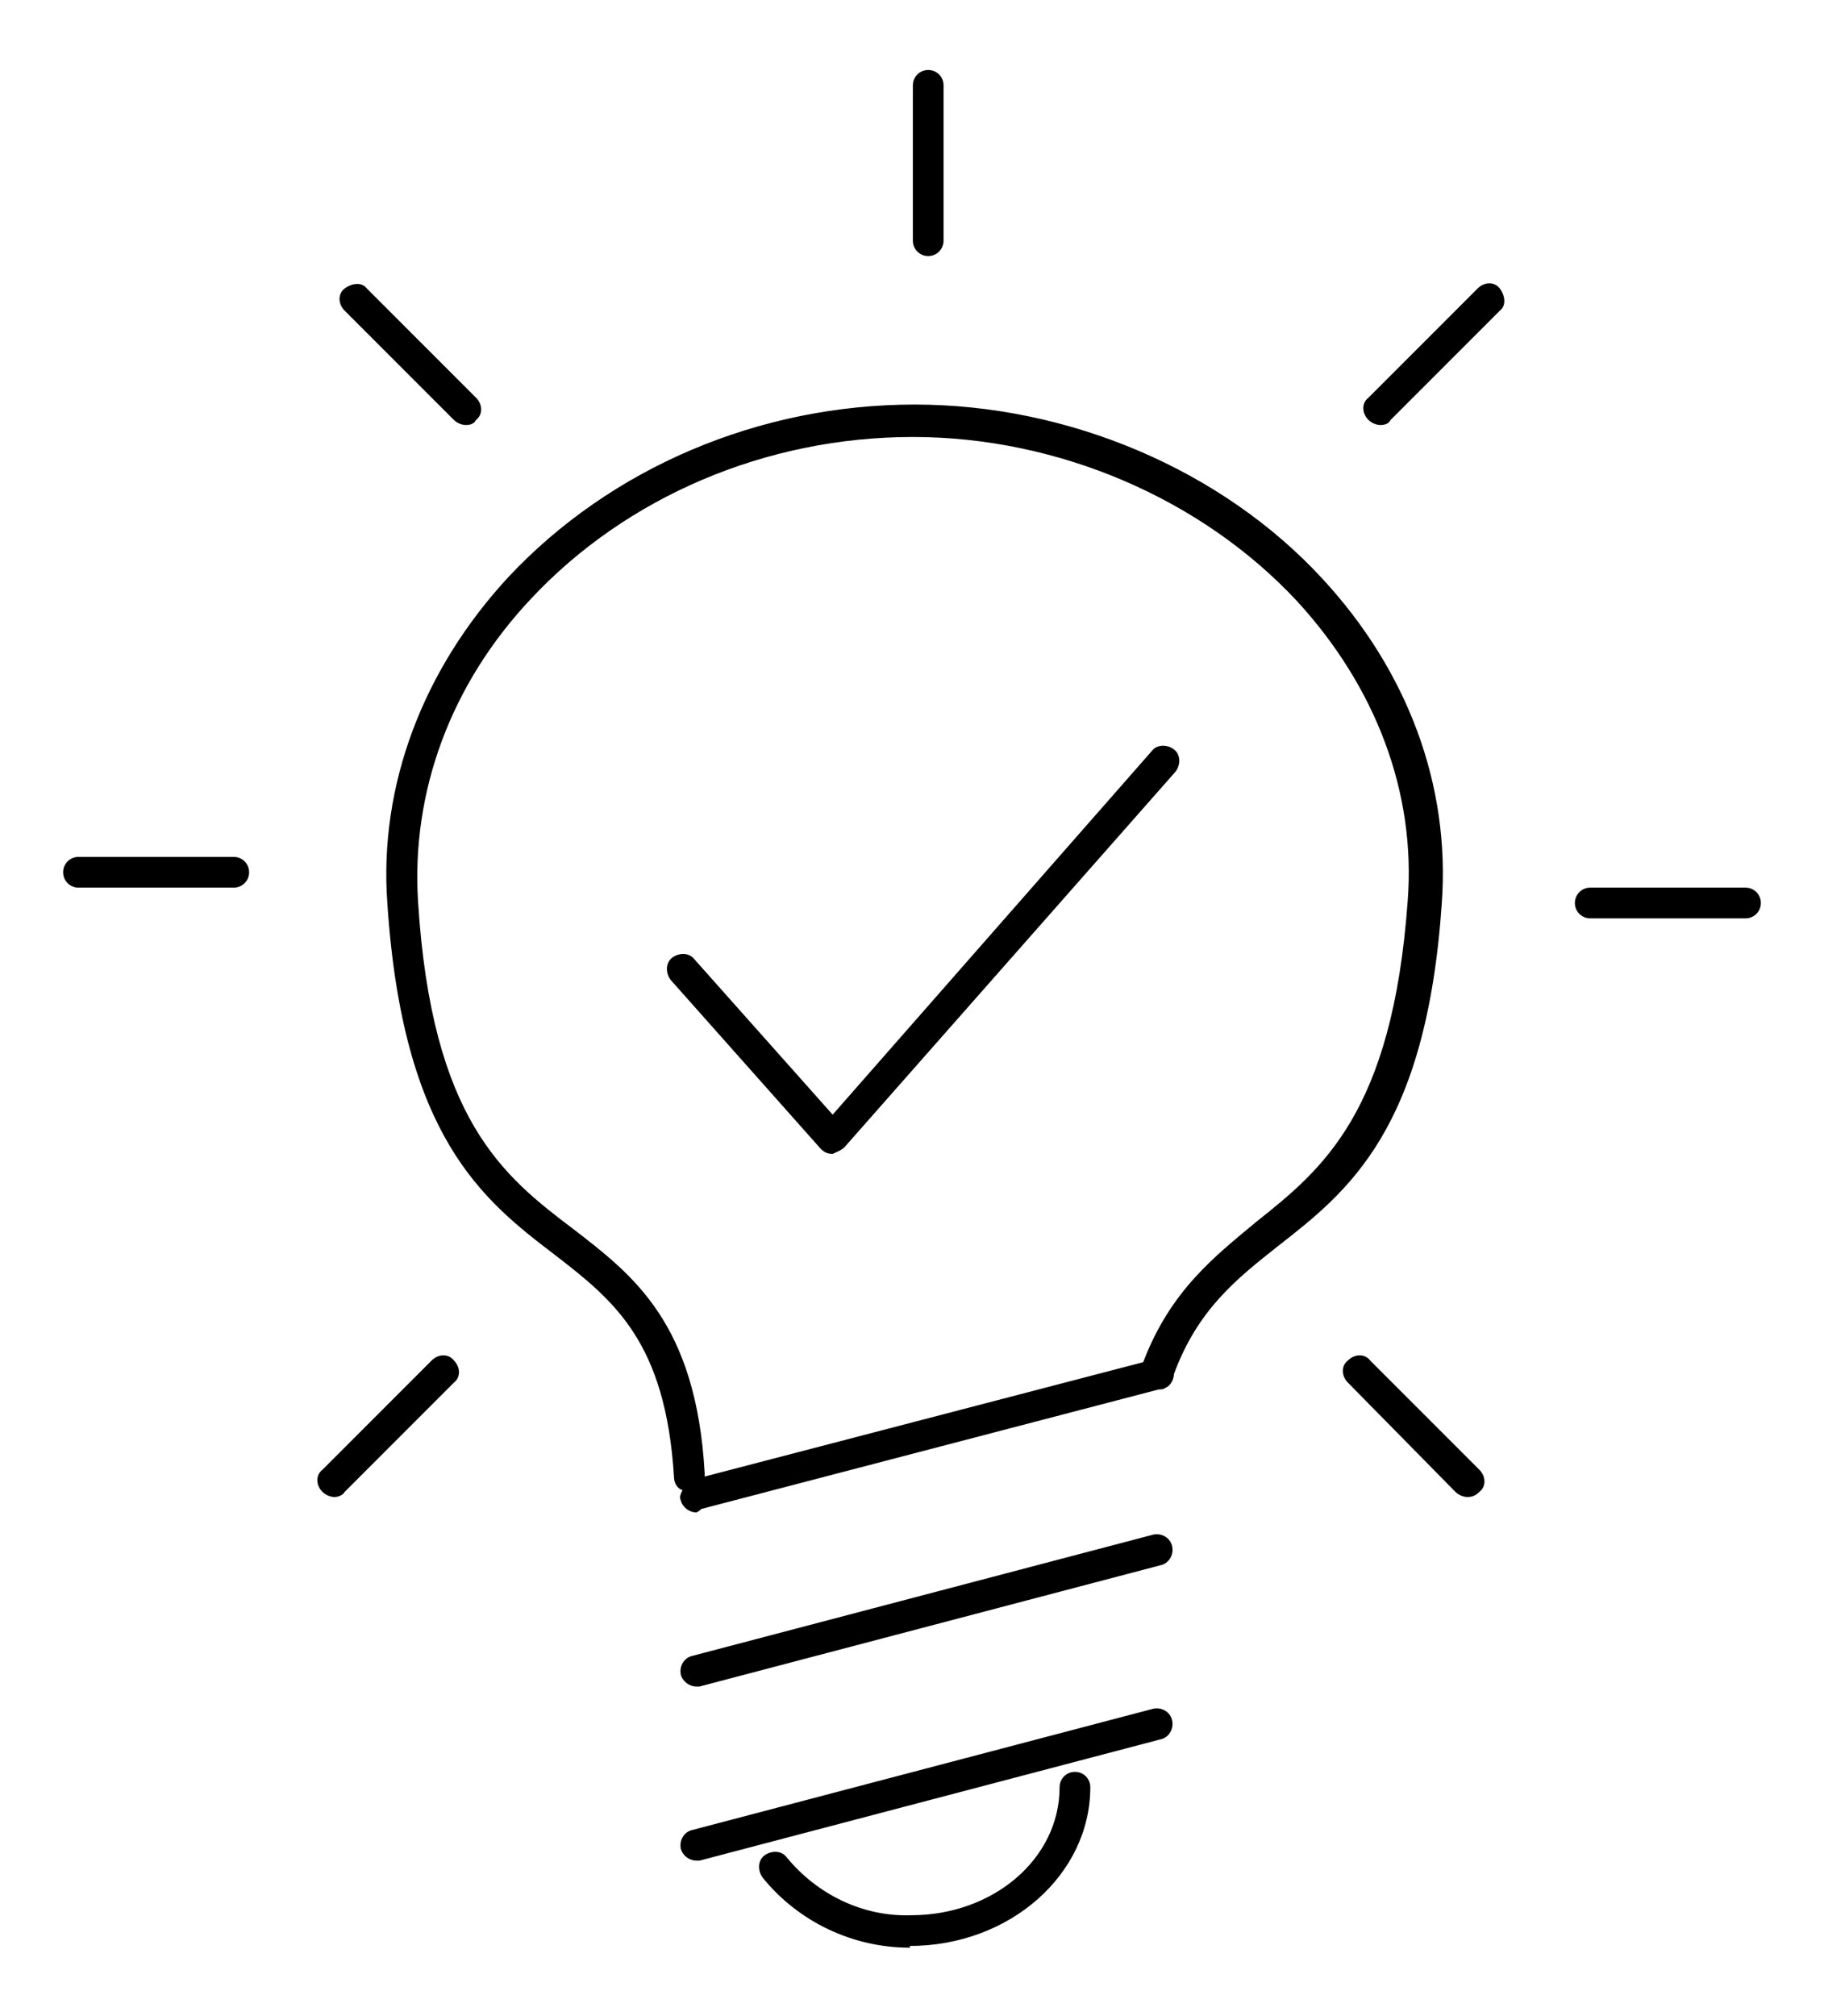 <svg xmlns="http://www.w3.org/2000/svg" xmlns:xlink="http://www.w3.org/1999/xlink" x="0px" y="0px" viewBox="0 0 106.9 118.1" style="enable-background:new 0 0 106.9 118.1;" xml:space="preserve"><path d="M53.3,114.1c-3.3,0-6.5-1.5-8.6-4.1c-0.3-0.4-0.3-1,0.1-1.3c0.4-0.3,1-0.3,1.3,0.1c1.8,2.2,4.5,3.5,7.3,3.4 c4.8,0,8.7-3.3,8.7-7.5c0-0.5,0.4-0.9,0.9-0.9s0.9,0.4,0.9,0.9c0,5.1-4.7,9.3-10.6,9.3C53.4,114.1,53.3,114.1,53.3,114.1z M40.8,109 c-0.4,0-0.8-0.3-0.9-0.7c-0.1-0.5,0.2-1,0.7-1.1l27-7.1c0.5-0.1,1,0.2,1.1,0.7c0.1,0.5-0.2,1-0.7,1.1l-27,7.1 C40.9,109,40.8,109,40.8,109z M40.8,98.8c-0.4,0-0.8-0.3-0.9-0.7c-0.1-0.5,0.2-1,0.7-1.1l27-7.1c0.5-0.1,1,0.2,1.1,0.7 c0.1,0.5-0.2,1-0.7,1.1l-27,7.1C40.9,98.8,40.8,98.8,40.8,98.8z M40.8,88.6c-0.4,0-0.8-0.3-0.9-0.7c-0.1-0.2,0-0.4,0.1-0.6 c-0.3-0.1-0.5-0.4-0.5-0.8c-0.5-7.9-3.5-10.3-7-13c-4.2-3.2-8.9-6.9-9.8-20.6c-0.5-6.9,2.1-13.7,7.1-19.1c6-6.4,14.7-10.1,23.8-10.1 c9,0,18,3.8,23.9,10.2c5,5.4,7.5,12.1,7,19c-0.9,13.3-5.5,16.9-9.6,20.1c-2.4,1.9-4.7,3.7-6.1,7.5c0,0.3-0.2,0.7-0.5,0.8 c-0.1,0.1-0.3,0.1-0.4,0.1l-26.8,7C40.9,88.6,40.8,88.6,40.8,88.6z M53.5,25.6c-8.6,0-16.8,3.5-22.4,9.5c-4.7,5-7,11.3-6.6,17.7 c0.8,12.8,5,16.1,9.1,19.2c3.5,2.7,7.2,5.5,7.7,14.3c0,0.1,0,0.1,0,0.2L67,79.8c1.6-4.2,4.2-6.2,6.6-8.2c3.9-3.1,8-6.4,8.9-18.8 c0.5-6.4-1.9-12.6-6.5-17.6C70.4,29.2,62,25.6,53.5,25.6z M86,87.7c-0.2,0-0.5-0.1-0.7-0.3L79,81c-0.4-0.4-0.4-1,0-1.3 c0.4-0.4,1-0.4,1.3,0l6.4,6.4c0.4,0.4,0.4,1,0,1.3C86.5,87.6,86.3,87.7,86,87.7z M19.6,87.7c-0.2,0-0.5-0.1-0.7-0.3 c-0.4-0.4-0.4-1,0-1.3l6.4-6.4c0.4-0.4,1-0.4,1.3,0c0.4,0.4,0.4,1,0,1.3l-6.4,6.4C20.1,87.6,19.8,87.7,19.6,87.7z M48.8,67.6 c-0.3,0-0.5-0.1-0.7-0.3l-8.8-9.9c-0.3-0.4-0.3-1,0.1-1.3c0.4-0.3,1-0.3,1.3,0.1l8.1,9.1l18.7-21.3c0.3-0.4,0.9-0.4,1.3-0.1 c0.4,0.3,0.4,0.9,0.1,1.3L49.5,67.2C49.3,67.4,49,67.5,48.8,67.6C48.8,67.6,48.8,67.6,48.8,67.6z M102.3,53.8h-9.1 c-0.5,0-0.9-0.4-0.9-0.9s0.4-0.9,0.9-0.9h9.1c0.5,0,0.9,0.4,0.9,0.9S102.8,53.8,102.3,53.8z M13.7,52H4.6c-0.5,0-0.9-0.4-0.9-0.9 s0.4-0.9,0.9-0.9h9.1c0.5,0,0.9,0.4,0.9,0.9S14.2,52,13.7,52z M80.9,24.9c-0.2,0-0.5-0.1-0.7-0.3c-0.4-0.4-0.4-1,0-1.3l6.4-6.4 c0.4-0.4,1-0.4,1.3,0s0.4,1,0,1.3l-6.4,6.4C81.4,24.8,81.2,24.9,80.9,24.9z M27.3,24.9c-0.2,0-0.5-0.1-0.7-0.3l-6.4-6.4 c-0.4-0.4-0.4-1,0-1.3s1-0.4,1.3,0l6.4,6.4c0.4,0.4,0.4,1,0,1.3C27.8,24.8,27.6,24.9,27.3,24.9z M54.4,15c-0.5,0-0.9-0.4-0.9-0.9V5 c0-0.5,0.4-0.9,0.9-0.9s0.9,0.4,0.9,0.9v9.1C55.3,14.6,54.9,15,54.4,15z"></path></svg>